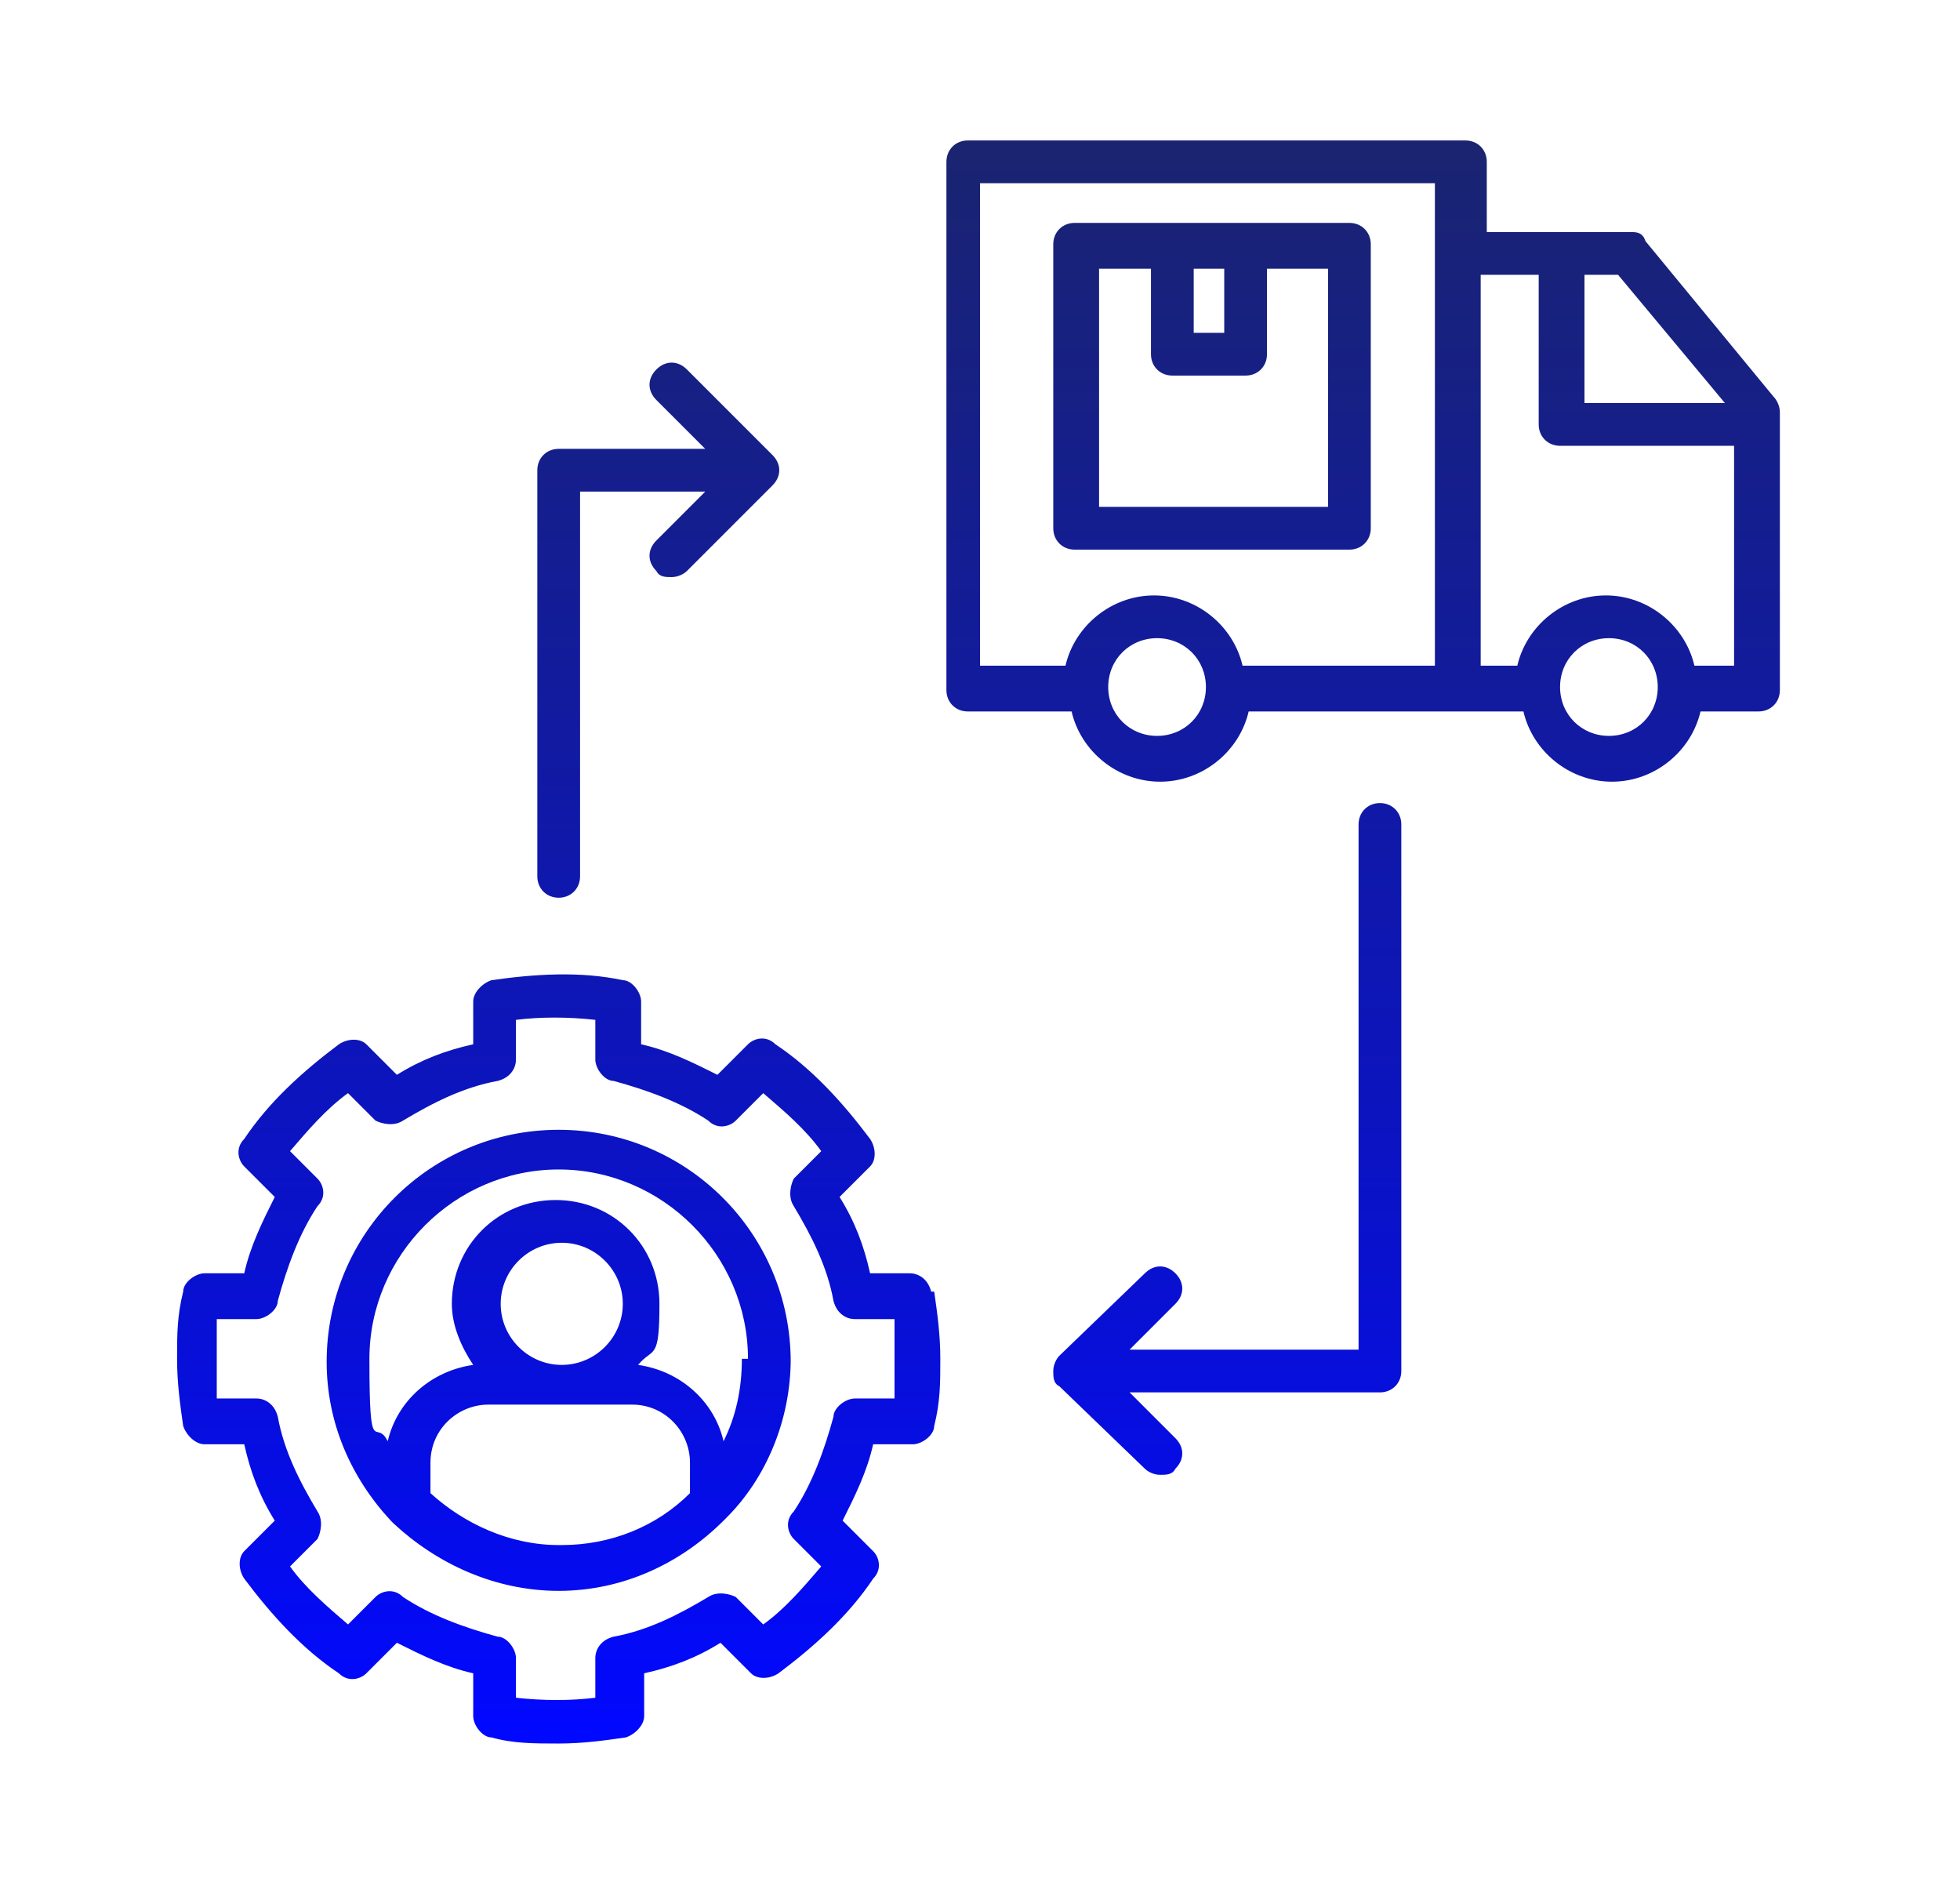 <?xml version="1.0" encoding="UTF-8"?>
<svg id="Layer_2" xmlns="http://www.w3.org/2000/svg" xmlns:xlink="http://www.w3.org/1999/xlink" version="1.1" viewBox="0 0 64.2 61.5">
  <!-- Generator: Adobe Illustrator 29.0.1, SVG Export Plug-In . SVG Version: 2.1.0 Build 192)  -->
  <defs>
    <style>
      .st0 {
        fill: url(#linear-gradient);
      }
    </style>
    <linearGradient id="linear-gradient" x1="32.1" y1="56.9" x2="32.1" y2="4.6" gradientUnits="userSpaceOnUse">
      <stop offset="0" stop-color="#0108ff"/>
      <stop offset=".4" stop-color="#0c14be"/>
      <stop offset="1" stop-color="#1a2470"/>
    </linearGradient>
  </defs>
  <path class="st0" d="M17.6,28.7v-13.3c0-.4.3-.7.7-.7h4.8l-1.6-1.6c-.3-.3-.3-.7,0-1s.7-.3,1,0l2.8,2.8c.3.3.3.7,0,1l-2.8,2.8c-.1.1-.3.2-.5.2s-.4,0-.5-.2c-.3-.3-.3-.7,0-1l1.6-1.6h-4.1v12.6c0,.4-.3.7-.7.7s-.7-.3-.7-.7h0ZM45.2,26.3c-.4,0-.7.3-.7.7v17.2h-7.5l1.5-1.5c.3-.3.3-.7,0-1-.3-.3-.7-.3-1,0l-2.8,2.7c-.1.1-.2.3-.2.5,0,.2,0,.4.2.5l2.8,2.7c.1.1.3.2.5.2s.4,0,.5-.2c.3-.3.3-.7,0-1l-1.5-1.5h8.2c.4,0,.7-.3.7-.7v-17.9c0-.4-.3-.7-.7-.7h0ZM58.3,13.4v9.2c0,.4-.3.7-.7.7h-1.9c-.3,1.3-1.5,2.3-2.9,2.3s-2.6-1-2.9-2.3h-9c-.3,1.3-1.5,2.3-2.9,2.3s-2.6-1-2.9-2.3h-3.4c-.4,0-.7-.3-.7-.7V5.3c0-.4.3-.7.7-.7h16.3c.4,0,.7.3.7.7v2.3h4.7c.2,0,.4,0,.5.3l4.2,5.1c.1.1.2.3.2.5h0ZM53,9h-1.1v4.2h4.6l-3.5-4.2ZM32.2,21.8h2.7c.3-1.3,1.5-2.3,2.9-2.3s2.6,1,2.9,2.3h6.3V6s-14.9,0-14.9,0v15.8ZM39.5,22.5c0-.9-.7-1.6-1.6-1.6s-1.6.7-1.6,1.6.7,1.6,1.6,1.6c.9,0,1.6-.7,1.6-1.6ZM54.3,22.5c0-.9-.7-1.6-1.6-1.6s-1.6.7-1.6,1.6.7,1.6,1.6,1.6c.9,0,1.6-.7,1.6-1.6ZM56.8,21.8v-7.2h-5.7c-.4,0-.7-.3-.7-.7v-4.9h-1.9v12.8h1.2c.3-1.3,1.5-2.3,2.9-2.3s2.6,1,2.9,2.3h1.2ZM30.6,42.3c.1.7.2,1.4.2,2.2s0,1.4-.2,2.2c0,.3-.4.6-.7.6h-1.3c-.2.9-.6,1.7-1,2.5l1,1c.2.2.3.6,0,.9-.8,1.2-1.9,2.2-3.1,3.1-.3.2-.7.2-.9,0l-1-1c-.8.5-1.6.8-2.5,1v1.4c0,.3-.3.6-.6.7-.7.1-1.4.2-2.2.2s-1.5,0-2.2-.2c-.3,0-.6-.4-.6-.7v-1.4c-.9-.2-1.7-.6-2.5-1l-1,1c-.2.2-.6.3-.9,0-1.2-.8-2.2-1.9-3.1-3.1-.2-.3-.2-.7,0-.9l1-1c-.5-.8-.8-1.6-1-2.5h-1.3c-.3,0-.6-.3-.7-.6-.1-.7-.2-1.4-.2-2.2s0-1.4.2-2.2c0-.3.4-.6.7-.6h1.3c.2-.9.6-1.7,1-2.5l-1-1c-.2-.2-.3-.6,0-.9.8-1.2,1.9-2.2,3.1-3.1.3-.2.7-.2.9,0l1,1c.8-.5,1.6-.8,2.5-1v-1.4c0-.3.3-.6.6-.7,1.4-.2,2.9-.3,4.3,0,.3,0,.6.4.6.7v1.4c.9.2,1.7.6,2.5,1l1-1c.2-.2.6-.3.9,0,1.2.8,2.2,1.9,3.1,3.1.2.3.2.7,0,.9l-1,1c.5.8.8,1.6,1,2.5h1.3c.3,0,.6.2.7.6ZM29.3,44.5c0-.4,0-.9,0-1.3h-1.3c-.3,0-.6-.2-.7-.6-.2-1.1-.7-2.1-1.3-3.1-.2-.3-.1-.7,0-.9l.9-.9c-.5-.7-1.2-1.3-1.9-1.9l-.9.9c-.2.2-.6.3-.9,0-.9-.6-2-1-3.1-1.3-.3,0-.6-.4-.6-.7v-1.3c-.9-.1-1.8-.1-2.6,0v1.3c0,.3-.2.6-.6.7-1.1.2-2.1.7-3.1,1.3-.3.2-.7.1-.9,0l-.9-.9c-.7.5-1.3,1.2-1.9,1.9l.9.9c.2.2.3.6,0,.9-.6.9-1,2-1.3,3.1,0,.3-.4.6-.7.6h-1.3c0,.4,0,.9,0,1.3s0,.9,0,1.3h1.3c.3,0,.6.2.7.6.2,1.1.7,2.1,1.3,3.1.2.3.1.7,0,.9l-.9.9c.5.7,1.2,1.3,1.9,1.9l.9-.9c.2-.2.6-.3.9,0,.9.6,2,1,3.1,1.3.3,0,.6.4.6.7v1.3c.9.1,1.8.1,2.6,0v-1.3c0-.3.2-.6.6-.7,1.1-.2,2.1-.7,3.1-1.3.3-.2.7-.1.9,0l.9.9c.7-.5,1.3-1.2,1.9-1.9l-.9-.9c-.2-.2-.3-.6,0-.9.6-.9,1-2,1.3-3.1,0-.3.4-.6.7-.6h1.3c0-.4,0-.9,0-1.3h0ZM25.9,44.5c0,2-.8,3.9-2.1,5.2,0,0,0,0-.1.1-1.4,1.4-3.3,2.3-5.4,2.3s-4-.9-5.4-2.2c0,0,0,0-.1-.1-1.3-1.4-2.1-3.2-2.1-5.2,0-4.2,3.4-7.6,7.6-7.6s7.6,3.4,7.6,7.6h0ZM18.4,50.6c1.6,0,3.1-.6,4.2-1.7v-1c0-1-.8-1.9-1.9-1.9h-4.7c-1,0-1.9.8-1.9,1.9v1c1.1,1,2.6,1.7,4.2,1.7ZM18.4,44.7c1.1,0,2-.9,2-2s-.9-2-2-2-2,.9-2,2,.9,2,2,2ZM24.5,44.5c0-3.4-2.8-6.2-6.2-6.2s-6.2,2.8-6.2,6.2.2,1.9.6,2.7c.3-1.3,1.4-2.3,2.8-2.5-.4-.6-.7-1.3-.7-2,0-1.9,1.5-3.4,3.4-3.4s3.4,1.5,3.4,3.4-.2,1.4-.7,2c1.4.2,2.5,1.2,2.8,2.5.4-.8.6-1.7.6-2.7h0ZM34.5,17.3v-9.3c0-.4.3-.7.7-.7h9c.4,0,.7.3.7.7v9.3c0,.4-.3.7-.7.7h-9c-.4,0-.7-.3-.7-.7h0ZM39.1,10.9h1v-2.1h-1v2.1ZM35.9,16.6h7.6v-7.8h-2v2.8c0,.4-.3.7-.7.7h-2.4c-.4,0-.7-.3-.7-.7v-2.8h-1.7v7.8Z"/>
</svg>